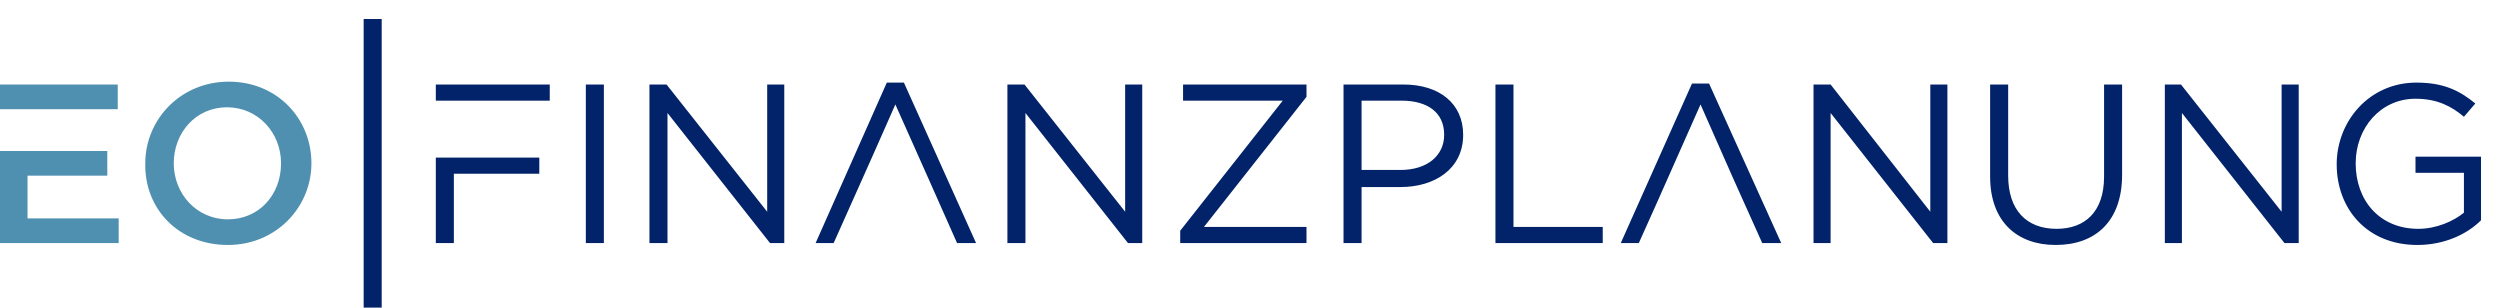 <?xml version="1.0" encoding="utf-8"?>
<svg xmlns="http://www.w3.org/2000/svg" id="Layer_1" style="enable-background:new 0 0 263.3 32.4;" version="1.1" viewBox="0 0 263.3 32.4" x="0px" y="0px">
<style type="text/css">
	.st0{fill:#4F90B0;}
	.st1{fill:#022269;}
	.st2{fill-rule:evenodd;clip-rule:evenodd;fill:#022269;}
</style>
<path class="st0" d="M24,23.1c-3.3,0-5.7-2.7-5.7-5.9v0c0-3.2,2.3-5.9,5.6-5.9c3.3,0,5.7,2.7,5.7,5.9v0C29.6,20.5,27.3,23.1,24,23.1&#xD;&#xA;	 M24,25.8c5.1,0,8.8-4,8.8-8.6v0c0-4.7-3.6-8.6-8.7-8.6c-5.1,0-8.8,4-8.8,8.6v0C15.2,22,18.8,25.8,24,25.8z M12.4,11.5V8.9H0v2.6&#xD;&#xA;	C4.1,11.5,8.3,11.5,12.4,11.5z M0,25.6h12.5v-2.6H2.9v-4.5h8.4v-2.6c-3.8,0-7.5,0-11.3,0V25.6z"/>
<path class="st1" d="M254.6,25.8c2.8,0,5.2-1.1,6.7-2.6v-6.7h-6.9v1.7h5.1v4.2c-1.1,0.9-2.9,1.7-4.8,1.7c-4.1,0-6.6-3-6.6-6.9v0&#xD;&#xA;	c0-3.7,2.6-6.8,6.3-6.8c2.3,0,3.8,0.8,5.1,1.9l1.2-1.4c-1.7-1.4-3.4-2.2-6.2-2.2c-5,0-8.4,4.1-8.4,8.6v0&#xD;&#xA;	C246.1,22,249.3,25.8,254.6,25.8 M228,25.6h1.8V11.9l10.8,13.7h1.5V8.9h-1.8v13.4L229.7,8.9H228V25.6z M216.5,25.8&#xD;&#xA;	c4.2,0,7-2.5,7-7.4V8.9h-1.9v9.7c0,3.7-2,5.5-5,5.5c-3.2,0-5.1-2-5.1-5.6V8.9h-1.9v9.7C209.6,23.3,212.4,25.8,216.5,25.8z M191,25.6&#xD;&#xA;	h1.8V11.9l10.8,13.7h1.5V8.9h-1.8v13.4L192.8,8.9H191V25.6z M170.7,25.6h1.9c3.2-7.1,2.8-6.3,6.5-14.6c3.7,8.4,3.3,7.5,6.5,14.6h2&#xD;&#xA;	l-7.6-16.8h-1.8L170.7,25.6z M157.5,25.6h11.3v-1.7h-9.4v-15h-1.9V25.6z M143.4,17.9v-7.3h4.2c2.7,0,4.5,1.2,4.5,3.6v0&#xD;&#xA;	c0,2.2-1.8,3.7-4.6,3.7H143.4z M141.5,25.6h1.9v-5.9h4.1c3.6,0,6.6-1.9,6.6-5.5v0c0-3.3-2.5-5.3-6.3-5.3h-6.3V25.6z M124.2,25.6&#xD;&#xA;	h13.4v-1.7h-10.8l10.8-13.7V8.9h-13v1.7h10.5l-10.8,13.7V25.6z M106.2,25.6h1.8V11.9l10.8,13.7h1.5V8.9h-1.8v13.4L107.9,8.9h-1.8&#xD;&#xA;	V25.6z M85.9,25.6h1.9c3.2-7.2,2.8-6.2,6.5-14.6c3.7,8.3,3.4,7.6,6.5,14.6h2L95.2,8.7h-1.8L85.9,25.6z M68.5,25.6h1.8V11.9&#xD;&#xA;	l10.8,13.7h1.5V8.9h-1.8v13.4L70.2,8.9h-1.8V25.6z M61.7,25.6h1.9V8.9h-1.9V25.6z M57.9,10.6V8.9h-12v1.7&#xD;&#xA;	C49.9,10.6,53.9,10.6,57.9,10.6z M45.9,25.6h1.9v-7.3h9v-1.7c-3.6,0-7.3,0-10.9,0V25.6z"/>
<rect class="st2" height="30.4" width="1.9" x="38.3" y="2"/>
</svg>